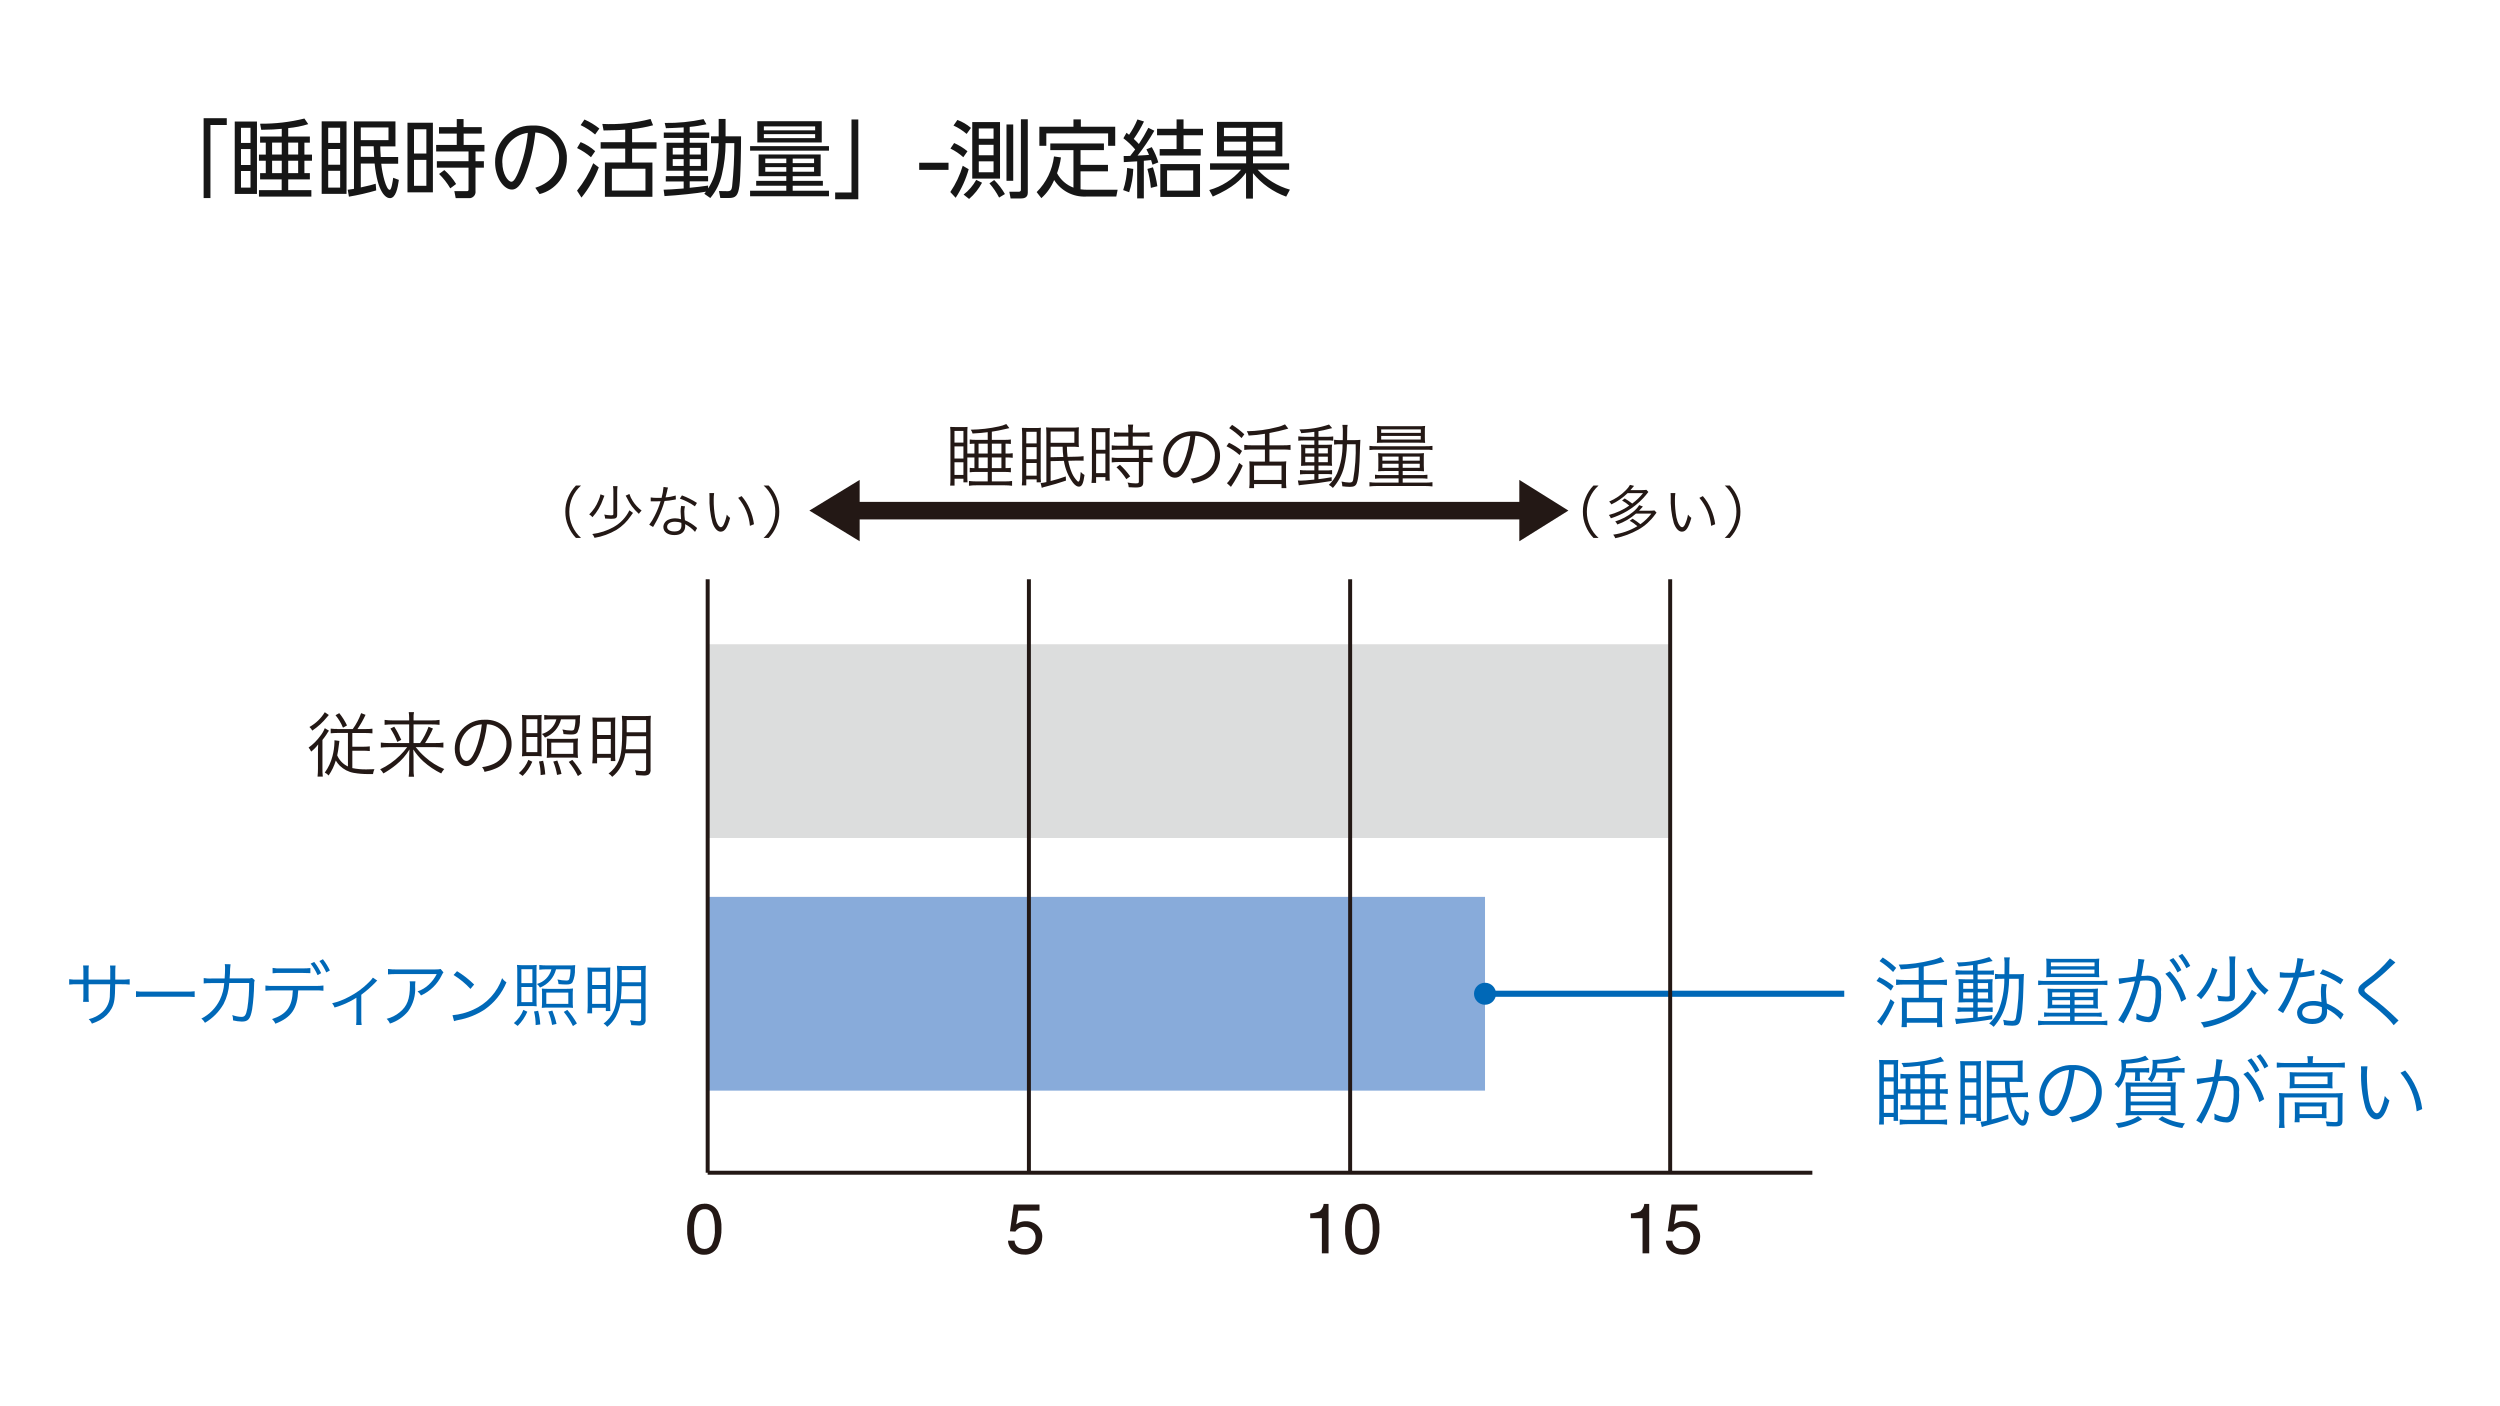 <?xml version="1.0" encoding="UTF-8"?>
<svg id="_レイヤー_1" data-name="レイヤー 1" xmlns="http://www.w3.org/2000/svg" viewBox="0 0 352 198">
  <defs>
    <style>
      .cls-1 {
        stroke: #0068b7;
        stroke-width: .86px;
      }

      .cls-1, .cls-2, .cls-3 {
        fill: none;
        stroke-miterlimit: 10;
      }

      .cls-4 {
        fill: #fff;
      }

      .cls-5 {
        fill: #0068b7;
      }

      .cls-6 {
        fill: #dcdddd;
      }

      .cls-2 {
        stroke-width: 2.47px;
      }

      .cls-2, .cls-3 {
        stroke: #231815;
      }

      .cls-7 {
        fill: #88abda;
      }

      .cls-8 {
        fill: #161616;
      }

      .cls-3 {
        stroke-width: .56px;
      }

      .cls-9 {
        fill: #231815;
      }
    </style>
  </defs>
  <rect id="_長方形_3299" data-name="長方形 3299" class="cls-4" width="352" height="198"/>
  <g id="_サーカディアンリズム_睡眠時の活動量" data-name="サーカディアンリズム 睡眠時の活動量">
    <g id="_バック" data-name="バック">
      <rect id="_長方形_3317" data-name="長方形 3317" class="cls-4" x="30.61" y="59" width="290.78" height="124"/>
    </g>
  </g>
  <path id="_パス_11880" data-name="パス 11880" class="cls-8" d="m117.59,28.06v-.96h2.3v-10.28h.96v11.24h-3.26Zm-18.44-.75c.09-.1.19-.26.25-.32-1.24.23-4.03.52-5.84.62l-.12-.9c.49-.01,1.33-.05,2.82-.17v-.99h-2.52v-.75h2.52v-.76h-2.41v-3.94h2.41v-.68h-2.8v-.76h2.8v-.72c-1.46.09-2.03.1-2.5.11l-.17-.74c1.84.03,3.67-.15,5.47-.54l.4.73c-.78.17-1.56.3-2.35.37v.79h2.75v.76h-2.75v.68h2.45v3.94h-2.45v.75h2.59v.74h-2.59v.91c.84-.07,1.8-.2,2.59-.31v.41c.71-1.09,1.15-2.34,1.26-3.64.15-.9.23-1.82.23-2.74h-1.08v-.96h1.08v-2.45h.97v2.45h2.18c0,1.66-.04,5.53-.23,6.96-.19,1.39-.52,1.72-1.48,1.72h-1.21l-.19-.98,1.18.02c.47.01.61-.19.67-.67.21-2.03.32-4.06.31-6.1h-1.23c0,1.49-.18,2.98-.52,4.43-.27,1.22-.83,2.35-1.63,3.3l-.86-.6Zm-2.04-3.95h1.56v-.95h-1.56v.95Zm-2.39,0h1.54v-.95h-1.54v.95Zm2.39-1.6h1.56v-.94h-1.56v.94Zm-2.39,0h1.54v-.94h-1.54v.94Zm-30.56,6.13l-.19-.98h1.7c.2.01.3,0,.3-.23v-3.07h-4.46v-.91h4.46v-1.37h-4.56v-.92h2.9v-1.6h-2.5v-.91h2.5v-1.13h.96v1.13h2.56v.91h-2.55v1.6h2.93v.92h-1.26v1.37h1.18v.91h-1.18v3.28c.07.48-.26.93-.75,1.01-.08.01-.17.01-.25,0h-1.78Zm-11.39-4.86h-1.97v3.36c1.32-.3,1.43-.32,2.1-.52l.07.94c-1.26.37-2.54.66-3.84.88l-.17-.97c.31-.04.47-.06.88-.13v-9.5h5.84v3.52h-2.14c.01.45.01.56.07,1.5h2.45v.94h-2.38c.14,1.43.68,3.68,1.19,3.68.25,0,.41-1.12.49-1.7l.8.3c-.16,1.18-.45,2.57-1.26,2.57-.56,0-1.73-.73-2.15-4.86Zm-1.97-.94h1.88c-.05-.88-.06-1.08-.07-1.5h-1.81v1.5Zm0-2.36h3.9v-1.78h-3.9v1.78Zm-22.13,8.15v-11.24h3.26v.96h-2.3v10.29h-.96Zm52.58-1.04c.94-1.17,1.71-2.47,2.28-3.86l.78.59c-.58,1.54-1.4,2.97-2.44,4.25l-.62-.97Zm3.92.85v-4.81h2.86v-1.96h-3.46v-.9h3.46v-1.76c-.56.05-1.81.1-3.05.11l-.17-.92c2.29.11,4.58-.12,6.79-.7l.35.89c-.97.26-1.95.44-2.95.54v1.85h3.44v.9h-3.44v1.96h2.86v4.82h-6.69Zm.98-.86h4.73v-3.07h-4.73v3.07Zm-49.69.85v-.91h3.2v-1.51h-3.04v-.88h.8v-1.75h-.96v-.86h.96v-1.68h-.8v-.86h3.05v-1.09c-.85.08-1.43.12-2.89.14l-.16-.86c2.1.02,4.2-.22,6.24-.73l.54.79c-.92.29-1.86.47-2.82.56v1.19h3.05v.86h-.77v1.68h1.07v.86h-1.07v1.75h.77v.88h-3.05v1.51h3.26v.91h-7.38Zm4.12-3.3h1.4v-1.75h-1.4v1.75Zm-2.27,0h1.36v-1.75h-1.36v1.75Zm2.27-2.62h1.4v-1.68h-1.4v1.68Zm-2.27,0h1.36v-1.68h-1.36v1.68Zm67.3,5.88v-.78h5.1v-.71h-4.24v-.68h4.24v-.66h-3.9v-3.06h8.74v3.06h-3.94v.66h4.25v.68h-4.25v.71h5.11v.78h-11.11Zm6-3.46h3.01v-.65h-3.01v.65Zm-3.86,0h2.96v-.65h-2.96v.65Zm3.86-1.21h3.01v-.64h-3.01v.64Zm-3.86,0h2.96v-.64h-2.96v.64Zm-32.38,3.47c2.58-.83,3.35-2.6,3.35-4.13.08-1.93-1.42-3.56-3.35-3.65-.22,2.19-.75,4.33-1.58,6.36-.77,1.63-1.43,1.67-1.73,1.67-1.12,0-2.35-1.67-2.35-3.84-.05-2.8,2.18-5.12,4.98-5.17.1,0,.19,0,.29,0,2.5-.16,4.67,1.74,4.83,4.24,0,.14.01.28,0,.43.02,2.35-1.56,4.41-3.84,4.98l-.6-.89Zm-4.64-3.55c0,1.6.78,2.7,1.28,2.7.38,0,.72-.77.97-1.34.71-1.77,1.16-3.64,1.34-5.54-2.1.26-3.66,2.07-3.6,4.19Zm-37.68,4.42v-10.2h3.13v10.2h-3.13Zm.88-.89h1.34v-2.34h-1.34v2.34Zm0-3.19h1.34v-2.24h-1.34v2.24Zm0-3.1h1.34v-2.13h-1.34v2.13Zm11.36,7.17v-10.21h3.5v10.21h-3.5Zm.92-.88h1.68v-2.37h-1.68v2.37Zm0-3.22h1.68v-2.22h-1.68v2.22Zm0-3.07h1.68v-2.14h-1.68v2.14Zm11.16,6.95v-9.8h3.58v9.8h-3.58Zm.92-.92h1.74v-3.65h-1.74v3.65Zm0-4.54h1.74v-3.42h-1.74v3.42Zm3.53,2.88l.74-.55c.65.56,1.21,1.22,1.66,1.96l-.82.61c-.43-.74-.97-1.42-1.58-2.02h0Zm67.6-.58v-1h4.13v1h-4.13Zm-48.17-3.07l.5-.84c.75.3,1.45.74,2.05,1.28l-.59.85c-.59-.52-1.26-.95-1.96-1.29Zm24.36.37v-.64h11.11v.64h-11.11Zm1.02-1.16v-2.99h9.07v2.99h-9.07Zm.92-.61h7.22v-.56h-7.22v.56Zm0-1.1h7.22v-.55h-7.22v.55Zm-25.8-.73l.54-.79c.75.33,1.46.76,2.1,1.27l-.6.84c-.62-.53-1.31-.97-2.04-1.32h0Zm55.14-.43v7.96h3.91v-7.96h-3.91Zm3,4.67h-2.08v-1.47h2.08v1.47Zm0-2.32h-2.08v-1.45h2.08v1.45Zm0,4.72h-2.08v-1.54h2.08v1.54Zm4.81-7.46h-.96v9.91c0,.08,0,.29-.3.29h-1.33s.18.95.18.95h1.42c.47,0,1-.11,1-.82v-10.33Zm-7.99,1.21c-.56-.48-1.21-.86-1.91-1.12l-.55.79c.67.3,1.29.7,1.85,1.18l.61-.85Zm-.49,3.29c-.57-.47-1.21-.86-1.88-1.16l-.52.78c.66.32,1.27.73,1.81,1.22l.59-.84Zm-1.67,6.56c.82-1.24,1.44-2.6,1.84-4.03l-.84-.49c-.39,1.32-.98,2.56-1.75,3.7l.76.82Zm6.94-.54c-.41-.72-.92-1.38-1.51-1.97l-.67.47c.53.61.99,1.28,1.36,2l.83-.5Zm.22-9.79v7.93h.95v-7.93h-.95Zm-5.26,10.48c.74-.64,1.36-1.42,1.82-2.28l-.82-.4c-.45.8-1.05,1.51-1.78,2.07l.77.61Zm14.71-1.58c-1-.37-1.83-1.1-2.33-2.04.26-.72.45-1.46.55-2.22l-.98-.14c-.23,1.9-1.08,3.67-2.44,5.02l.66.85c.79-.7,1.4-1.58,1.8-2.55.97,1.52,2.67,2.41,4.47,2.33h4.28l.19-.96h-4.25c-.32,0-.65-.02-.97-.06v-2.53h3.86v-.91h-3.86v-2.08h3.29v-.94h-7.55v.94h3.26v5.29Zm-.02-9.62v1.04h-4.8v2.68h.98v-1.74h8.7v1.74h1v-2.68h-4.84v-1.04h-1.05Zm10.54,1.2c-.4.78-.84,1.54-1.33,2.27-.26-.28-.4-.42-.72-.72.55-.78,1.03-1.59,1.44-2.45l-.92-.29c-.31.76-.71,1.49-1.18,2.16-.11-.1-.23-.19-.36-.28l-.44.77c.61.46,1.17.99,1.66,1.58-.19.26-.28.38-.7.91-.28.01-.42.01-.92.01l.02.86c.48-.04,1.31-.08,1.88-.11v5.22h.94v-5.3c.47-.04.62-.05,1.02-.1.07.2.11.31.2.65l.82-.32c-.22-.75-.53-1.47-.92-2.15l-.76.31c.17.32.25.49.37.78-.4.04-.52.04-1.61.1.87-1.11,1.66-2.28,2.36-3.5l-.84-.41Zm3.98-1.2v1.33h-2.75v.91h2.75v1.94h-2.38v.91h5.78v-.91h-2.42v-1.94h2.74v-.91h-2.74v-1.33h-.98Zm3.3,6.29h-5.59v4.63h5.59v-4.63Zm-.96,3.74h-3.68v-2.84h3.68v2.84Zm-9.02.23c.35-1.06.55-2.16.58-3.28l-.86-.14c-.04,1.06-.23,2.11-.56,3.12l.85.3Zm3.97-.86c-.13-.9-.34-1.79-.62-2.65l-.78.23c.24.87.41,1.77.49,2.67l.92-.24Zm18.68.5c-1.75-.49-3.34-1.46-4.56-2.81h4.44v-.9h-5.09v-.98h4.13v-4.86h-9.2v4.86h4.1v.98h-5.08v.9h4.37c-1.17,1.38-2.73,2.37-4.48,2.86l.5.92c2.92-1.27,3.98-2.42,4.68-3.37v3.66h.97v-3.59c1.23,1.51,2.85,2.65,4.68,3.31l.53-.99Zm-6.18-7.54h-3.12v-1.17h3.12v1.17Zm0,2.02h-3.12v-1.24h3.12v1.24Zm4.12-2.02h-3.14v-1.17h3.14v1.17Zm0,2.02h-3.14v-1.24h3.14v1.24Z"/>
  <g id="_レイヤー_1-2" data-name="レイヤー 1">
    <rect id="_長方形_3318" data-name="長方形 3318" class="cls-6" x="99.64" y="90.71" width="135.52" height="27.28"/>
    <rect id="_長方形_3319" data-name="長方形 3319" class="cls-7" x="99.64" y="126.28" width="109.45" height="27.28"/>
    <line id="_線_204" data-name="線 204" class="cls-3" x1="99.64" y1="81.56" x2="99.64" y2="165.12"/>
    <line id="_線_205" data-name="線 205" class="cls-3" x1="99.64" y1="165.12" x2="255.18" y2="165.12"/>
    <line id="_線_206" data-name="線 206" class="cls-1" x1="209.78" y1="139.92" x2="259.67" y2="139.92"/>
    <line id="_線_207" data-name="線 207" class="cls-2" x1="119.14" y1="71.9" x2="215.65" y2="71.9"/>
    <path id="_パス_11854" data-name="パス 11854" class="cls-9" d="m47.5,102.64c-.31,0-.63-.01-.94-.05v.66c.32-.03.64-.05.96-.05h1.47v4.72c-.68-.32-1.22-.87-1.51-1.56.1-.48.18-.96.23-1.45.02-.2.04-.39.08-.59l-.7-.09c0,.13,0,.17,0,.3-.02.66-.11,1.31-.28,1.95-.21.83-.58,1.61-1.08,2.3.21.1.39.24.54.41.45-.65.79-1.36,1.01-2.11.16.27.35.52.57.74.54.52,1.22.87,1.95,1,.68.12,1.36.17,2.05.17.19,0,.37,0,.67,0,.03-.24.1-.47.2-.69-.56.02-.87.03-1.14.03-.66.01-1.32-.05-1.97-.18v-2.45h1.54c.31,0,.61.02.92.05v-.66c-.3.03-.61.05-.91.05h-1.55v-1.93h1.87c.32,0,.64.02.96.05v-.66c-.31.04-.63.06-.94.05h-1.17c.44-.63.82-1.3,1.14-2l-.62-.24c-.29.8-.68,1.55-1.18,2.24h-2.18Zm-1.77-2.36c-.53.87-1.27,1.58-2.16,2.08.16.15.3.32.4.51.79-.53,1.49-1.18,2.09-1.92.17-.2.17-.21.24-.28l-.57-.39Zm1.51.42c.44.53.79,1.12,1.05,1.76l.57-.32c-.3-.62-.66-1.2-1.09-1.73l-.53.29Zm-2.47,7.49c0,.39-.02.78-.06,1.16h.74c-.04-.39-.06-.78-.05-1.17v-3.99c.2-.25.39-.51.57-.78.11-.18.22-.36.35-.53l-.59-.35c-.16.4-.37.77-.64,1.1-.46.63-1.01,1.18-1.64,1.63.15.17.27.36.36.57.37-.29.71-.64.99-1.02-.03.52-.03.73-.03,1.17v2.21Z"/>
    <path id="_パス_11853" data-name="パス 11853" class="cls-9" d="m58.23,104.62v-2.62h2.57c.36,0,.73.01,1.09.06v-.7c-.37.06-.74.08-1.11.07h-2.55v-.33c-.01-.28,0-.56.06-.83h-.74c.04.27.06.55.06.83v.33h-2.37c-.36,0-.73-.02-1.09-.07v.7c.36-.04.71-.06,1.07-.06h2.39v2.62h-2.9c-.36,0-.73-.02-1.09-.07v.71c.37-.04.73-.06,1.1-.06h2.61c-.31.42-.65.81-1.02,1.17-.81.8-1.75,1.46-2.78,1.95.18.17.33.37.45.58.63-.35,1.23-.76,1.79-1.22.75-.6,1.39-1.33,1.88-2.15-.03.6-.04.77-.04,1.07v1.79c0,.32-.02.65-.07.97h.76c-.05-.32-.08-.65-.07-.97v-1.79c0-.26-.01-.53-.04-1.08.4.62.87,1.18,1.41,1.68.76.68,1.6,1.25,2.52,1.7.12-.22.26-.43.43-.62-.99-.4-1.9-.97-2.7-1.69-.48-.42-.92-.89-1.32-1.39h2.78c.37,0,.75.02,1.12.06v-.71c-.36.06-.73.08-1.1.07h-1.48c.42-.65.79-1.33,1.11-2.04l-.62-.25c-.29.81-.69,1.58-1.19,2.29h-.92Zm-3.26-2.04c.39.59.72,1.22.97,1.88l.56-.29c-.28-.64-.61-1.26-.99-1.85l-.54.26Zm13.59-.6c.4,0,.79.09,1.16.25,1,.43,1.63,1.43,1.59,2.51.02,1.2-.67,2.3-1.77,2.8-.53.24-1.09.4-1.67.47.17.19.29.42.35.67.52-.1,1.03-.25,1.52-.46,1.41-.56,2.32-1.94,2.29-3.45.02-.91-.33-1.79-.97-2.44-.75-.68-1.74-1.03-2.75-.99-1.22-.05-2.4.44-3.23,1.33-.68.76-1.05,1.74-1.05,2.76,0,1.4.71,2.44,1.66,2.44.72,0,1.31-.6,1.89-1.92.51-1.27.84-2.61.98-3.97Zm-.72.01c-.13,1.27-.44,2.51-.91,3.7-.43.98-.83,1.45-1.25,1.45-.54,0-.96-.74-.96-1.7-.02-1.21.6-2.34,1.63-2.98.45-.28.96-.44,1.49-.47Z"/>
    <path id="_パス_11855" data-name="パス 11855" class="cls-9" d="m78.34,101.28c-.26,1.01-1.04,1.79-2.04,2.06.17.14.32.32.43.51,1.13-.44,1.97-1.4,2.26-2.57h2.03c.01.46-.05.92-.17,1.37-.06.16-.16.21-.41.21-.42,0-.84-.06-1.25-.15.08.21.14.43.15.65.43.04.79.06,1.07.06.51,0,.74-.08.9-.32.26-.59.38-1.24.34-1.89,0-.17.02-.35.04-.52-.3.03-.61.05-.91.04h-3.12c-.34,0-.69-.02-1.03-.06v.67c.33-.04.66-.06.99-.06h.72Zm-3.88-.58c-.32,0-.65,0-.97-.04.03.32.05.65.04.97v3.89c0,.32,0,.65-.04.97.32-.03.63-.05.95-.04h.88c.32,0,.63,0,.95.04-.02-.2-.03-.45-.03-1v-3.88c0-.52,0-.74.03-.95-.3.03-.59.05-.89.04h-.92Zm-.35.56h1.55v1.97h-1.55v-1.97Zm0,2.51h1.55v2.13h-1.55v-2.13Zm2.91,2.02c0,.31,0,.61-.04.92.33-.03.65-.05.98-.04h2.45c.32,0,.65,0,.97.04-.03-.32-.05-.65-.04-.97v-.83c0-.31,0-.62.04-.93-.32.04-.64.05-.96.05h-2.52c-.3,0-.61,0-.91-.04.03.31.04.61.03.92v.88Zm.6-1.23h3.1v1.58h-3.1v-1.58Zm-4.03,4.69c.58-.57,1.04-1.25,1.36-2l-.56-.26c-.28.72-.74,1.36-1.34,1.86l.54.4Zm3.18-.21c-.04-.65-.14-1.29-.3-1.92l-.58.1c.16.62.23,1.27.23,1.91l.65-.09Zm2.29-.07c-.14-.64-.34-1.27-.59-1.88l-.57.14c.25.6.43,1.23.53,1.88l.63-.14Zm2.87-.07c-.39-.68-.84-1.32-1.35-1.91l-.5.29c.51.61.94,1.28,1.29,1.99l.56-.37Zm9.04-2.84v2.18c0,.27-.07.34-.32.34-.42,0-.83-.05-1.24-.13.09.22.15.45.17.69.62.04.77.05.99.05.27.03.54-.02.78-.14.2-.18.29-.45.25-.72v-6.57c0-.33,0-.65.04-.98-.32.03-.63.05-.95.04h-2.16c-.32,0-.65,0-.97-.04.05.57.07,1.15.05,1.72,0,2.65-.12,3.71-.5,4.62-.3.72-.79,1.34-1.43,1.79.2.12.38.28.52.47.49-.39.91-.88,1.21-1.43.32-.59.53-1.23.63-1.89h2.93Zm0-2.4v1.84h-2.86c.06-.61.09-.97.12-1.84h2.74Zm0-.56h-2.73v-1.71h2.73v1.71Zm-7.52,3.33c0,.35-.02.7-.06,1.05h.68v-.78h1.93v.46h.64c-.02-.29-.03-.49-.03-.97v-4.21c0-.54.01-.72.03-.96-.24.02-.42.03-.9.03h-1.09c-.67,0-.92-.01-1.24-.03.03.32.05.64.04.96v4.45Zm.62-4.81h1.93v1.87h-1.93v-1.87Zm0,2.43h1.93v2.09h-1.93v-2.09Z"/>
    <path id="_パス_11847" data-name="パス 11847" class="cls-9" d="m81.81,75.74c-.52-.46-.93-1.03-1.22-1.66-.29-.64-.44-1.33-.43-2.03,0-.7.14-1.39.43-2.03.29-.63.7-1.19,1.22-1.66h-.72c-.48.5-.85,1.08-1.11,1.72-.26.62-.39,1.29-.38,1.97,0,.68.12,1.34.38,1.97.26.64.63,1.22,1.11,1.72h.72Z"/>
    <path id="_パス_11846" data-name="パス 11846" class="cls-9" d="m86.31,68.44c.04.27.06.54.05.81v3.13c0,.14-.07.18-.37.18-.31-.01-.61-.05-.91-.11.07.18.11.37.12.56.31.02.62.04.84.04.7,0,.86-.12.86-.61v-3.18c0-.27.01-.54.05-.81h-.64Zm1.78,1.35c.06.1.07.12.18.31.19.41.42.8.69,1.17.29.39.63.75.99,1.08.11-.17.24-.32.39-.46-.5-.38-.93-.84-1.26-1.37-.2-.3-.35-.63-.46-.97l-.53.24Zm-3.54-.2c-.06.31-.16.61-.29.9-.29.73-.73,1.39-1.3,1.94.18.1.33.23.46.39.67-.74,1.18-1.61,1.5-2.56.09-.24.14-.34.18-.46l-.56-.2Zm4.07,2.26c-.47.99-1.24,1.8-2.19,2.34-.94.53-1.97.87-3.04,1,.14.15.25.34.32.54,1.09-.18,2.14-.57,3.1-1.13.79-.5,1.47-1.16,1.99-1.93q.18-.26.22-.31t.11-.14l-.5-.36Z"/>
    <path id="_パス_11845" data-name="パス 11845" class="cls-9" d="m93.42,68.6c-.04.51-.14,1.01-.27,1.5-.15,0-.42,0-.58,0-.32.01-.64-.01-.95-.06v.55s.09,0,.09,0c.02,0,.09,0,.18,0,.12,0,.39,0,.53,0,.12,0,.39,0,.59-.02-.21.71-.49,1.4-.83,2.06-.21.44-.47.86-.77,1.25l.54.32c.04-.06.09-.16.16-.27.3-.53.38-.66.57-1.05.36-.75.66-1.53.89-2.34.44-.03.88-.08,1.31-.17l.28-.05-.02-.55c-.47.14-.95.23-1.43.26.11-.41.16-.6.22-.87.02-.17.07-.35.13-.51l-.63-.09Zm4.71,2.21c-.66-.43-1.37-.78-2.11-1.06l-.3.45c.75.26,1.47.63,2.12,1.09l.29-.48Zm.02,3.54c-.05-.04-.1-.08-.14-.13-.47-.4-1-.73-1.57-.97-.06-.4-.08-.81-.09-1.22,0-.25.03-.5.1-.74l-.54-.06c-.06.25-.08.52-.08.78,0,.2.02.58.06,1.1-.26-.08-.53-.13-.8-.13-.32,0-.64.05-.94.18-.43.16-.73.56-.75,1.02,0,.71.6,1.16,1.56,1.16s1.52-.46,1.52-1.28c0-.09,0-.17-.02-.26.53.27,1.01.64,1.4,1.09l.3-.55Zm-2.22-.73s.02.25.02.34c0,.6-.31.87-1,.87-.63,0-1.02-.25-1.02-.65,0-.44.43-.72,1.11-.72.3,0,.6.05.89.16Z"/>
    <path id="_パス_11844" data-name="パス 11844" class="cls-9" d="m99.88,69.42c.02.16.02.31.02.47-.05,1.27.09,2.53.43,3.75.27.77.69,1.22,1.14,1.22.57,0,.94-.54,1.33-1.94-.18-.13-.33-.28-.47-.46-.08.47-.22.93-.42,1.37-.12.26-.26.4-.4.4-.3,0-.63-.55-.81-1.37-.15-.82-.22-1.65-.21-2.49,0-.32.01-.64.06-.95h-.67Zm4.05.68c.95,1.11,1.53,2.49,1.66,3.94l.57-.23c-.1-.74-.3-1.46-.6-2.14-.28-.66-.67-1.28-1.14-1.82l-.49.25Z"/>
    <path id="_パス_11848" data-name="パス 11848" class="cls-9" d="m108.23,75.74c.48-.5.85-1.08,1.11-1.72.26-.62.39-1.29.38-1.97,0-.68-.12-1.34-.38-1.97-.26-.64-.63-1.22-1.11-1.72h-.72c.52.46.93,1.03,1.22,1.66.29.64.44,1.33.43,2.03,0,.7-.14,1.39-.43,2.03-.29.63-.7,1.19-1.22,1.66h.72Z"/>
    <path id="_パス_11849" data-name="パス 11849" class="cls-9" d="m225.08,75.74c-.52-.46-.93-1.03-1.22-1.66-.29-.64-.44-1.33-.43-2.03,0-.7.14-1.39.43-2.03.29-.63.7-1.19,1.22-1.66h-.72c-.48.5-.85,1.08-1.11,1.72-.26.62-.39,1.29-.38,1.97,0,.68.12,1.34.38,1.97.26.64.63,1.22,1.11,1.72h.72Z"/>
    <path id="_パス_11850" data-name="パス 11850" class="cls-9" d="m228.38,70.47c.36.2.71.44,1.02.72-.87.61-1.84,1.05-2.87,1.32.12.14.22.3.28.47.8-.26,1.57-.6,2.3-1.03.83-.5,1.6-1.11,2.26-1.82.25-.27.49-.56.72-.86l-.27-.3c-.25.03-.5.04-.74.04h-1.52c.13-.14.16-.18.26-.3.18-.22.18-.22.26-.3l-.58-.14c-.15.27-.34.52-.56.73-.67.69-1.48,1.24-2.37,1.62.13.12.23.25.31.4.85-.4,1.62-.94,2.29-1.59h2.17c-.44.56-.95,1.05-1.52,1.47-.34-.26-.69-.5-1.06-.72l-.38.3Zm4.13,1.85c-.43.57-.95,1.07-1.54,1.49-.35-.28-.72-.54-1.1-.78l-.41.3c.39.2.75.46,1.08.76-1.04.62-2.2,1.02-3.4,1.19.12.15.22.32.29.5,1.14-.23,2.23-.64,3.24-1.2.92-.52,1.72-1.24,2.34-2.1q.14-.18.23-.3l-.29-.31c-.25.03-.5.04-.75.04h-1.42c.18-.18.2-.2.54-.59l-.52-.2c-.23.37-.53.69-.87.96-.74.61-1.6,1.06-2.51,1.34.13.12.23.27.3.43.96-.34,1.85-.85,2.62-1.53h2.15Z"/>
    <path id="_パス_11851" data-name="パス 11851" class="cls-9" d="m235.22,69.42c.02.16.02.31.02.47-.05,1.27.09,2.53.43,3.75.27.77.69,1.22,1.14,1.22.57,0,.94-.54,1.33-1.94-.18-.13-.33-.28-.47-.46-.08.47-.22.93-.42,1.37-.12.26-.26.4-.4.4-.3,0-.63-.55-.81-1.37-.15-.82-.22-1.65-.21-2.49,0-.32.01-.64.06-.95h-.67Zm4.05.68c.95,1.11,1.53,2.49,1.66,3.94l.57-.23c-.1-.74-.3-1.46-.6-2.14-.28-.66-.67-1.28-1.14-1.82l-.49.25Z"/>
    <path id="_パス_11852" data-name="パス 11852" class="cls-9" d="m243.56,75.74c.48-.5.85-1.08,1.11-1.72.26-.62.39-1.29.38-1.97,0-.68-.12-1.34-.38-1.97-.26-.64-.63-1.22-1.11-1.72h-.72c.52.46.93,1.03,1.22,1.66.29.64.44,1.33.43,2.03,0,.7-.14,1.39-.43,2.03-.29.63-.7,1.19-1.22,1.66h.72Z"/>
    <path id="_パス_11842" data-name="パス 11842" class="cls-9" d="m137.2,63.86h-1v-2.85c0-.3,0-.6.03-.9-.27.02-.53.03-.8.02h-.88c-.26,0-.51,0-.77-.02.03.3.05.61.04.91v6.4c0,.32,0,.63-.04.95h.62v-.96h1.25v.5h.58c-.02-.21-.03-.47-.03-.9v-2.6h1v1.5c-.22,0-.44,0-.66-.04v.63c.29-.04.58-.06.87-.05h1.66v1.33h-1.66c-.33,0-.66-.02-.98-.06v.68c.33-.05.67-.08,1.01-.07h4.05c.34,0,.68.02,1.01.07v-.68c-.33.05-.67.07-1,.06h-1.85v-1.33h1.8c.29,0,.59,0,.88.05v-.63c-.25.03-.5.05-.75.04v-1.5h.1c.3,0,.61,0,.91.05v-.65c-.29.04-.59.06-.88.05h-.13v-1.39c.25,0,.5,0,.75.04v-.63c-.29.04-.59.06-.88.05h-1.8v-1.15c.55-.08,1.24-.21,2.02-.4q.29-.07.45-.1l-.44-.58c-.33.16-.67.27-1.03.34-1.3.29-2.63.44-3.97.46.12.16.21.35.26.54,1.18-.08,1.26-.08,2.13-.19v1.08h-1.64c-.3,0-.6,0-.89-.05v.63c.22-.03.44-.04.66-.04v1.39Zm.58,0v-1.39h1.29v1.39h-1.29Zm0,.55h1.29v1.5h-1.29v-1.5Zm1.87-.55v-1.39h1.35v1.39h-1.35Zm0,.55h1.35v1.5h-1.35v-1.5Zm-5.26-3.73h1.26v1.64h-1.26v-1.64Zm0,2.17h1.26v1.71h-1.26v-1.71Zm0,2.24h1.26v1.78h-1.26v-1.78Zm15.41-.2c.17,1.12.61,2.19,1.29,3.1.3.36.55.53.81.53.43,0,.63-.41.8-1.64-.2-.11-.38-.26-.53-.43q-.02.26-.1.87c-.04.3-.1.43-.22.5-.06,0-.12-.04-.16-.08-.3-.31-.55-.67-.73-1.06-.26-.58-.44-1.18-.55-1.8l1.22-.03h.22c.3,0,.43,0,.72.02v-.64c-.32.04-.64.07-.95.07l-1.3.03c-.06-.47-.1-.95-.1-1.43h.71c.33,0,.66,0,.98.05-.03-.27-.04-.55-.03-.82v-1.11c0-.43.01-.62.03-.86-.32.04-.64.06-.96.05h-2.68c-.33,0-.65,0-.98-.04.03.33.04.65.04,1.04v6.67c-.27.07-.54.11-.81.13l.16.68c.19-.08.39-.14.59-.18.98-.25,1.83-.5,2.82-.84l-.03-.59c-.7.26-1.41.48-2.13.65v-2.8l1.87-.04Zm-1.87-.51v-1.48h1.69c0,.48.04.96.1,1.44l-1.79.04Zm0-3.62h3.34v1.59h-3.34v-1.59Zm-3.43,7.58v-.84h1.46v.41h.61c-.04-.36-.05-.73-.04-1.09v-5.59c0-.57.01-.79.03-1-.24.03-.49.04-.73.03h-1.21c-.25,0-.49,0-.74-.02.03.41.04.71.04,1.09v5.84c0,.39,0,.78-.05,1.17h.63Zm0-7.54h1.46v1.63h-1.46v-1.63Zm0,2.16h1.46v1.7h-1.46v-1.7Zm0,2.23h1.46v1.78h-1.46v-1.78Z"/>
    <path id="_パス_11841" data-name="パス 11841" class="cls-9" d="m158.87,61.46v1.3h-1.33c-.34,0-.68-.01-1.01-.06v.67c.33-.04.67-.06,1.01-.06h2.81v1.17h-2.81c-.34,0-.68-.01-1.01-.06v.69c.33-.04.67-.06,1-.06h2.82v2.75c0,.22-.07.26-.45.26-.38,0-.76-.05-1.14-.12.1.21.15.43.16.66.58.03.74.04.9.04.93,0,1.15-.15,1.15-.79v-2.8h.31c.33,0,.66.02.98.06v-.69c-.32.05-.65.07-.98.06h-.31v-1.17h.33c.32,0,.65.02.97.06v-.67c-.33.05-.67.07-1.01.06h-1.77v-1.3h1.42c.32,0,.63.02.95.05v-.66c-.31.04-.63.07-.95.06h-1.42v-.32c0-.27.02-.54.06-.81h-.74c.04.27.06.54.06.81v.32h-1.06c-.32,0-.64-.01-.95-.06v.66c.32-.03.64-.05.96-.05h1.05Zm-5.13,5.48c0,.35-.02.71-.06,1.06h.65v-.82h1.31v.5h.62c-.02-.22-.03-.48-.03-.96v-5.48c-.01-.33,0-.65.03-.98-.3.03-.6.04-.9.03h-.74c-.31,0-.61,0-.92-.03.03.32.05.64.04.96v5.72Zm.59-6.09h1.31v2.48h-1.31v-2.48Zm0,3.02h1.31v2.75h-1.31v-2.75Zm4.8,3.2c-.42-.59-.91-1.14-1.44-1.63l-.49.35c.53.5,1,1.07,1.39,1.68l.54-.4Zm9.18-5.7c.4,0,.79.09,1.16.25,1,.43,1.63,1.43,1.59,2.51.02,1.2-.67,2.3-1.77,2.8-.53.24-1.09.4-1.67.47.17.19.29.42.35.67.52-.1,1.03-.25,1.52-.46,1.41-.56,2.32-1.94,2.29-3.45.02-.91-.33-1.79-.97-2.44-.75-.68-1.74-1.03-2.75-.99-1.22-.05-2.4.44-3.23,1.33-.68.76-1.05,1.74-1.05,2.76,0,1.4.71,2.44,1.66,2.44.72,0,1.31-.6,1.89-1.92.51-1.27.84-2.61.98-3.97Zm-.72.01c-.13,1.27-.44,2.51-.91,3.7-.43.98-.83,1.45-1.25,1.45-.54,0-.96-.74-.96-1.7-.02-1.21.6-2.34,1.63-2.98.45-.28.96-.44,1.49-.47Z"/>
    <path id="_パス_11843" data-name="パス 11843" class="cls-9" d="m178.1,62.7h-1.9c-.34,0-.68-.01-1.01-.06v.71c.33-.04.67-.06,1.01-.06h1.9v1.7h-1.47c-.24,0-.49,0-.73-.04.03.29.04.59.04.88v1.92c0,.33,0,.66-.05.98h.68v-.57h3.87v.57h.68c-.04-.32-.05-.65-.05-.97v-1.9c0-.3,0-.61.04-.91-.26.03-.51.05-.77.04h-1.6v-1.7h1.95c.34,0,.68.02,1.02.06v-.71c-.34.05-.68.07-1.02.06h-1.95v-1.73c.96-.18,1.74-.36,2.32-.53l.33-.09-.46-.6c-.36.18-.75.32-1.15.4-1.38.36-2.8.55-4.23.57.12.19.21.39.26.61.77-.04,1.53-.12,2.29-.25v1.62Zm-1.53,2.86h3.87v2.01h-3.87v-2.01Zm-3.5-5.28c.63.4,1.21.87,1.74,1.4l.39-.53c-.53-.5-1.11-.94-1.72-1.33l-.41.46Zm-.38,2.55c.67.33,1.29.74,1.84,1.24l.35-.58c-.56-.46-1.18-.84-1.84-1.15l-.35.49Zm1.78,2.34c-.35.9-.82,1.75-1.41,2.52-.09.12-.2.24-.31.34l.57.52c.64-.94,1.2-1.94,1.66-2.98l-.51-.4Zm10.59-3.67h-1.35c-.3,0-.61-.02-.91-.06v.62c.3-.04.6-.06.9-.05h1.36v.62h-.93c-.42,0-.69-.01-.95-.03.03.29.04.59.03.88v1.17c0,.5-.01.72-.03.94.24-.02.51-.03.93-.03h.95v.67h-1.1c-.31,0-.62,0-.92-.05v.62c.3-.03.61-.05.91-.05h1.11v.78c-1.02.1-1.59.14-1.9.14-.09,0-.26,0-.42-.02l.13.69c.17-.04.35-.06.53-.08,1.7-.17,2.7-.3,4.1-.54v-.53c-.88.15-1.22.2-1.86.28v-.72h1.1c.27,0,.55,0,.82.04v-.6c-.3.04-.61.05-.91.04h-1.01v-.67h1c.42,0,.68,0,.92.03-.04-.32-.05-.63-.04-.95v-1.16c-.01-.29,0-.59.04-.88-.24.02-.49.03-.88.03h-1.04v-.62h1.28c.27-.01.54,0,.8.04v-.6c-.29.04-.59.06-.88.05h-1.2v-.79c.48-.08.96-.18,1.43-.31q.36-.09.5-.12l-.44-.51c-1.34.46-2.75.69-4.17.69.12.16.21.34.25.53.76-.06,1.13-.09,1.85-.19v.7Zm0,1.61v.73h-1.28v-.73h1.28Zm.58,0h1.32v.73h-1.32v-.73Zm-.58,1.19v.78h-1.28v-.78h1.28Zm.58,0h1.32v.78h-1.32v-.78Zm4.03-2.33c.01-.34.01-.68.02-1.39-.01-.25,0-.51.06-.76h-.74c.06.38.08.77.06,1.15,0,.37,0,.66-.01,1h-.33c-.3,0-.6,0-.89-.05v.68c.31-.04.62-.06.93-.05h.26c.02,1.4-.24,2.8-.77,4.1-.28.61-.67,1.16-1.16,1.62.21.11.4.26.57.43.76-.84,1.29-1.85,1.57-2.94.25-1.05.39-2.13.41-3.21h1.23c.05,1.68-.07,3.36-.36,5.02-.07.3-.18.37-.55.37-.36-.01-.73-.06-1.08-.14.06.22.1.44.11.67.35.05.71.07,1.06.08.55,0,.82-.13.96-.49.27-.65.4-2.06.47-5.08.02-.63.03-.83.05-1.05-.3.03-.59.04-.89.04h-.98Zm7.25,4.35v.57h-2.47c-.28,0-.57,0-.85-.05v.57c.29-.04.58-.06.87-.05h2.45v.59h-3.08c-.34.01-.68-.01-1.02-.06v.6c.34-.04.68-.06,1.02-.06h6.83c.34,0,.68.02,1.02.06v-.6c-.34.05-.68.07-1.02.06h-3.17v-.59h2.62c.29,0,.58,0,.86.05v-.57c-.28.04-.56.06-.84.05h-2.64v-.57h2.04c.34,0,.6,0,.96.04-.02-.27-.03-.53-.03-.8v-1.1c0-.22,0-.44.03-.66-.31.03-.62.04-.93.04h-4.58c-.32,0-.63,0-.95-.04.02.23.03.42.03.69v1.06c0,.27,0,.54-.03.81.32-.03.64-.04.96-.04h1.92Zm0-2.03v.57h-2.28v-.57h2.28Zm.58,0h2.4v.57h-2.4v-.57Zm-.58,1v.58h-2.28v-.58h2.28Zm.58,0h2.4v.58h-2.4v-.58Zm2.16-2.96c.58,0,.75.01,1,.03-.03-.25-.04-.51-.04-.76v-.91c0-.24,0-.48.04-.72-.32.03-.65.05-.97.04h-4.84c-.33,0-.66,0-.99-.04.03.24.04.48.04.72v.91c0,.25,0,.51-.04.76.24-.02.43-.03.99-.03h4.81Zm-5.19-1.87h5.58v.49h-5.58v-.49Zm0,.92h5.57v.51h-5.57v-.51Zm-1.65,1.99c.33-.04.66-.06.99-.05h6.9c.33-.01.66,0,.98.05v-.59c-.33.04-.66.06-.99.05h-6.89c-.33,0-.66,0-.99-.05v.59Z"/>
    <path id="_パス_11879" data-name="パス 11879" class="cls-9" d="m99.15,169.48c.82-.05,1.59.39,1.96,1.12.35.74.51,1.55.47,2.37.03.81-.12,1.61-.43,2.36-.32.83-1.12,1.37-2.01,1.34-.78.03-1.52-.39-1.88-1.09-.38-.76-.55-1.61-.51-2.45-.02-.69.09-1.39.31-2.05.24-.95,1.1-1.61,2.08-1.59Zm0,6.38c.44,0,.86-.22,1.09-.61.33-.7.47-1.48.41-2.26.02-.67-.08-1.33-.29-1.96-.16-.49-.63-.81-1.14-.77-.49-.02-.94.27-1.13.73-.28.68-.4,1.42-.36,2.15-.02.58.06,1.16.23,1.72.12.57.62.98,1.21.99Z"/>
    <line id="_線_208" data-name="線 208" class="cls-3" x1="144.87" y1="81.56" x2="144.87" y2="165.12"/>
    <path id="_パス_11878" data-name="パス 11878" class="cls-9" d="m142.85,174.69c.02.45.29.85.7,1.04.23.1.47.15.72.14.44.03.88-.15,1.16-.5.24-.31.38-.7.38-1.1.02-.42-.14-.84-.45-1.13-.29-.27-.68-.41-1.07-.4-.27,0-.54.05-.78.18-.22.12-.41.29-.55.49l-.76-.04.53-3.77h3.63v.85h-2.97l-.3,1.94c.14-.11.3-.2.46-.28.29-.11.59-.17.9-.16.6-.01,1.19.21,1.63.62.44.4.69.98.67,1.57,0,.64-.21,1.26-.61,1.75-.5.54-1.22.82-1.96.76-.54,0-1.07-.16-1.51-.48-.46-.36-.73-.9-.74-1.48h.91Z"/>
    <line id="_線_209" data-name="線 209" class="cls-3" x1="190.1" y1="81.56" x2="190.1" y2="165.12"/>
    <path id="_パス_11877" data-name="パス 11877" class="cls-9" d="m184.48,171.52v-.67c.46-.02.91-.12,1.33-.31.32-.25.52-.62.56-1.03h.69v6.96h-.94v-4.95h-1.64Zm7.31-2.04c.82-.05,1.59.39,1.96,1.12.35.74.51,1.55.47,2.37.03.81-.12,1.61-.43,2.36-.32.83-1.13,1.37-2.01,1.34-.78.03-1.52-.39-1.88-1.09-.38-.76-.55-1.6-.51-2.45-.02-.7.09-1.39.31-2.05.24-.95,1.1-1.61,2.09-1.59Zm-.01,6.38c.44,0,.86-.22,1.09-.61.33-.7.47-1.48.4-2.26.02-.67-.08-1.33-.29-1.96-.16-.49-.63-.8-1.14-.77-.49-.02-.94.27-1.14.73-.28.68-.4,1.42-.36,2.15-.02.58.06,1.16.23,1.72.12.57.62.98,1.2.99Z"/>
    <line id="_線_210" data-name="線 210" class="cls-3" x1="235.16" y1="81.56" x2="235.16" y2="165.12"/>
    <path id="_パス_11876" data-name="パス 11876" class="cls-9" d="m229.63,171.52v-.67c.46-.02.91-.12,1.33-.31.32-.25.52-.62.56-1.03h.69v6.96h-.94v-4.95h-1.64Zm5.84,3.17c.02.45.29.85.7,1.04.23.1.47.15.72.14.44.03.88-.15,1.16-.5.24-.31.38-.7.38-1.1.02-.42-.14-.84-.45-1.13-.29-.27-.68-.41-1.07-.4-.27,0-.54.05-.78.18-.22.12-.41.29-.55.49l-.76-.04.53-3.77h3.63v.85h-2.97l-.3,1.94c.14-.11.3-.21.47-.28.29-.11.59-.17.9-.16.6-.01,1.19.21,1.63.62.44.4.69.98.67,1.57,0,.64-.21,1.26-.61,1.75-.5.54-1.22.82-1.96.76-.54,0-1.07-.16-1.51-.48-.46-.36-.73-.9-.74-1.48h.92Z"/>
    <path id="_パス_11863" data-name="パス 11863" class="cls-5" d="m12.47,137.93v-1.18c-.01-.27,0-.54.04-.81h-.81c.03.28.05.56.04.84v1.15h-.83c-.39.01-.78,0-1.17-.06v.76c.39-.04.77-.06,1.16-.05h.84v1.64c0,.28,0,.56-.04.84h.81c-.03-.27-.05-.54-.04-.81v-1.67h3.04c-.01.81-.02,1.12-.04,1.44.03.95-.37,1.86-1.07,2.5-.55.48-1.2.82-1.91.98.19.17.35.39.45.63.4-.14.79-.31,1.16-.51.69-.39,1.25-.96,1.63-1.65.37-.72.47-1.36.49-3.39h.88c.39,0,.77,0,1.16.05v-.76c-.39.05-.78.07-1.17.06h-.86v-1.05c0-.31,0-.62.04-.93h-.78c.04.34.05.67.03,1.01v.97h-3.05Z"/>
    <path id="_パス_11862" data-name="パス 11862" class="cls-5" d="m19.15,140.38c.41-.04.83-.05,1.24-.04h5.8c.41,0,.81,0,1.22.04v-.81c-.4.05-.81.06-1.21.05h-5.81c-.41.02-.83,0-1.24-.06v.82Z"/>
    <path id="_パス_11861" data-name="パス 11861" class="cls-5" d="m29.76,137.78c-.36.01-.72-.01-1.08-.07v.76c.36-.05.72-.06,1.07-.05h1.82c-.05.82-.26,1.62-.62,2.37-.56,1.13-1.47,2.06-2.6,2.63.21.16.38.36.51.59,1.09-.64,1.99-1.55,2.62-2.65.47-.92.74-1.92.8-2.95h2.8c.01,1.18-.07,2.37-.25,3.54-.19.99-.35,1.23-.84,1.23-.44-.02-.88-.11-1.29-.26.08.2.11.41.11.63v.12c.41.1.82.16,1.24.17.9,0,1.2-.36,1.45-1.73.17-1.16.26-2.33.28-3.5-.01-.2.01-.41.08-.6l-.37-.32c-.21.07-.44.09-.66.07h-2.5c.03-.27.03-.39.05-.7,0-.43.02-.86.08-1.29l-.81-.02c.03.17.04.35.04.52,0,.44-.02.99-.06,1.5h-1.87Z"/>
    <path id="_パス_11860" data-name="パス 11860" class="cls-5" d="m44.39,139.45c.38-.01.77,0,1.15.05v-.74c-.38.05-.77.07-1.16.06h-5.85c-.39.01-.78,0-1.16-.06v.74c.38-.04.77-.06,1.15-.05h2.71c-.08,2.28-.86,3.35-2.93,4.04.2.18.37.4.47.65,2.26-.88,3.1-2.1,3.22-4.69h2.4Zm-6.01-2.41c.38-.05.76-.06,1.14-.05h3.04c.63.01,1.01.02,1.14.03v-.72c-.38.04-.77.06-1.15.05h-3.02c-.38.02-.77,0-1.15-.07v.76Zm5.36-1.36c.39.5.72,1.04.97,1.62l.51-.28c-.26-.56-.59-1.09-.98-1.58l-.5.24Zm1.23-.37c.39.5.71,1.04.97,1.61l.51-.28c-.27-.56-.6-1.09-.98-1.58l-.5.25Z"/>
    <path id="_パス_11859" data-name="パス 11859" class="cls-5" d="m52.5,137.65c-.16.24-.35.46-.56.65-.83.84-1.8,1.55-2.86,2.08-.73.39-1.51.69-2.32.88.15.18.27.38.35.6,1.08-.31,2.12-.77,3.07-1.38v2.97c0,.29,0,.58-.04.87h.78c-.04-.29-.06-.59-.05-.88v-3.38c.72-.53,1.39-1.12,2.01-1.76.07-.09.15-.16.24-.23l-.62-.42Z"/>
    <path id="_パス_11858" data-name="パス 11858" class="cls-5" d="m62.04,136.43q-.18.07-.85.07h-5.37c-.4,0-.8-.01-1.19-.07v.77c.39-.04.79-.06,1.18-.05h5.68c-.28.56-.66,1.06-1.12,1.49-.45.43-.99.75-1.58.95.2.16.36.35.49.57,1.28-.58,2.31-1.59,2.92-2.85.06-.14.14-.28.24-.4l-.4-.48Zm-4.36,1.74c.03.18.05.36.04.54,0,1.95-.39,2.97-1.45,3.82-.53.44-1.16.75-1.83.92.2.19.36.42.46.67,1-.32,1.89-.92,2.56-1.73.73-1.02,1.08-2.27.99-3.52,0-.23,0-.47.04-.7h-.81Z"/>
    <path id="_パス_11856" data-name="パス 11856" class="cls-5" d="m63.86,137.28c.88.54,1.68,1.2,2.38,1.96l.52-.62c-.73-.72-1.54-1.35-2.41-1.88l-.49.54Zm.07,6.5c.2-.07.4-.12.6-.16,1.33-.24,2.6-.75,3.73-1.49,1.36-.96,2.42-2.28,3.05-3.82-.24-.15-.45-.35-.61-.59-.68,1.99-2.16,3.6-4.08,4.45-.92.42-1.9.68-2.91.77l.22.84Z"/>
    <path id="_パス_11857" data-name="パス 11857" class="cls-5" d="m77.64,136.48c-.26,1.01-1.04,1.79-2.04,2.06.17.14.32.32.43.51,1.13-.44,1.97-1.4,2.26-2.57h2.03c.01.46-.05.92-.17,1.37-.06.16-.16.21-.41.21-.42,0-.84-.06-1.25-.15.08.21.14.43.15.65.43.04.79.06,1.07.06.51,0,.74-.08.9-.32.26-.59.38-1.24.34-1.89,0-.17.02-.35.04-.52-.3.03-.61.05-.91.04h-3.12c-.34,0-.69-.02-1.03-.06v.67c.33-.04.66-.06.99-.06h.72Zm-3.88-.58c-.32,0-.65,0-.97-.04.03.32.05.65.04.97v3.89c0,.32,0,.65-.04.97.32-.03.63-.05.95-.04h.88c.32,0,.63,0,.95.04-.02-.2-.03-.45-.03-1v-3.88c0-.52,0-.74.03-.95-.3.03-.59.05-.89.04h-.92Zm-.35.56h1.55v1.97h-1.55v-1.97Zm0,2.51h1.55v2.13h-1.55v-2.13Zm2.91,2.02c0,.31,0,.61-.04.92.33-.03.65-.05.98-.04h2.45c.32,0,.65,0,.97.04-.03-.32-.05-.65-.04-.97v-.83c0-.31,0-.62.04-.93-.32.04-.64.05-.96.05h-2.52c-.3,0-.61,0-.91-.04.03.31.04.61.03.92v.88Zm.6-1.23h3.1v1.58h-3.1v-1.58Zm-4.03,4.69c.58-.57,1.04-1.25,1.36-2l-.56-.26c-.28.72-.74,1.36-1.34,1.86l.54.4Zm3.18-.21c-.04-.65-.14-1.29-.3-1.92l-.58.1c.16.62.23,1.27.23,1.91l.65-.09Zm2.29-.07c-.14-.64-.34-1.27-.59-1.88l-.57.14c.25.6.43,1.23.53,1.88l.63-.14Zm2.87-.07c-.39-.68-.84-1.32-1.35-1.91l-.5.29c.51.61.94,1.28,1.29,1.99l.56-.37Zm9.04-2.84v2.18c0,.27-.07.34-.32.34-.42,0-.83-.05-1.24-.13.09.22.15.45.17.69.62.04.77.05.99.05.27.03.54-.02.78-.14.2-.18.29-.45.25-.72v-6.57c0-.33,0-.65.04-.98-.32.03-.63.05-.95.04h-2.16c-.32,0-.65,0-.97-.04.05.57.07,1.15.05,1.72,0,2.65-.12,3.71-.5,4.62-.3.72-.79,1.34-1.43,1.79.2.12.38.28.52.47.49-.39.91-.88,1.21-1.43.32-.59.53-1.23.63-1.89h2.93Zm0-2.4v1.84h-2.86c.06-.61.09-.97.12-1.84h2.74Zm0-.56h-2.73v-1.71h2.73v1.71Zm-7.52,3.33c0,.35-.02.7-.06,1.05h.68v-.78h1.93v.46h.64c-.02-.29-.03-.49-.03-.97v-4.21c0-.54.01-.72.03-.96-.24.02-.42.03-.9.03h-1.09c-.67,0-.92-.01-1.24-.03.03.32.05.64.04.96v4.45Zm.62-4.81h1.93v1.87h-1.93v-1.87Zm0,2.43h1.93v2.09h-1.93v-2.09Z"/>
    <path id="_パス_11864" data-name="パス 11864" class="cls-5" d="m270.17,137.98h-2.09c-.37,0-.74-.02-1.11-.07v.78c.37-.05.74-.07,1.11-.07h2.09v1.87h-1.62c-.27,0-.53,0-.8-.04.03.32.05.64.04.97v2.12c0,.36-.02.72-.06,1.08h.75v-.62h4.26v.62h.75c-.04-.35-.06-.71-.06-1.06v-2.09c0-.33,0-.67.04-1-.28.04-.56.05-.85.04h-1.76v-1.87h2.15c.38,0,.75.02,1.12.07v-.79c-.37.05-.75.07-1.12.07h-2.15v-1.9c1.06-.2,1.91-.4,2.55-.58l.36-.1-.51-.66c-.4.2-.83.35-1.27.44-1.52.39-3.08.6-4.65.63.13.21.23.43.29.67.84-.04,1.69-.13,2.52-.28v1.78Zm-1.68,3.15h4.26v2.21h-4.26v-2.21Zm-3.85-5.81c.69.44,1.33.96,1.91,1.54l.43-.58c-.58-.55-1.22-1.04-1.89-1.47l-.45.51Zm-.42,2.8c.73.36,1.42.82,2.02,1.36l.38-.64c-.62-.5-1.3-.93-2.02-1.26l-.39.54Zm1.96,2.57c-.38.99-.9,1.93-1.55,2.77-.1.13-.22.26-.34.37l.63.57c.71-1.03,1.32-2.13,1.82-3.28l-.56-.44Zm11.65-4.04h-1.48c-.33,0-.67-.02-1-.07v.68c.33-.05.66-.06.99-.05h1.5v.68h-1.03c-.46,0-.76-.01-1.05-.03.03.32.04.64.03.97v1.29c0,.55-.01.79-.03,1.03.26-.02.56-.03,1.02-.03h1.05v.74h-1.21c-.34.01-.68,0-1.01-.05v.68c.33-.04.67-.05,1-.05h1.22v.86c-1.12.11-1.75.15-2.09.15-.1,0-.29-.01-.46-.02l.14.76c.19-.04.39-.07.58-.09,1.87-.19,2.97-.33,4.51-.59v-.58c-.97.17-1.34.22-2.05.31v-.79h1.21c.3-.01.6,0,.9.04v-.66c-.33.04-.67.05-1,.04h-1.11v-.74h1.1c.46,0,.75.01,1.01.03-.04-.35-.05-.7-.04-1.05v-1.27c-.01-.32,0-.65.04-.97-.26.02-.54.03-.97.03h-1.15v-.68h1.41c.29-.01.59,0,.88.04v-.65c-.32.05-.64.07-.97.05h-1.32v-.87c.53-.09,1.05-.2,1.57-.35q.4-.1.55-.13l-.48-.56c-1.48.51-3.03.76-4.59.76.13.17.23.37.27.58.84-.07,1.24-.1,2.03-.21v.77Zm0,1.77v.8h-1.41v-.8h1.41Zm.64,0h1.45v.8h-1.45v-.8Zm-.64,1.31v.86h-1.41v-.86h1.41Zm.64,0h1.45v.86h-1.45v-.86Zm4.43-2.56c.01-.37.01-.75.02-1.53-.01-.28,0-.56.07-.84h-.81c.06.42.09.84.06,1.27,0,.41,0,.73-.01,1.1h-.36c-.33,0-.65,0-.98-.05v.75c.34-.05.68-.07,1.03-.06h.29c.02,1.54-.27,3.08-.85,4.51-.3.67-.74,1.28-1.28,1.79.23.12.44.28.63.47.83-.92,1.42-2.03,1.73-3.23.28-1.16.43-2.35.45-3.54h1.35c.05,1.85-.08,3.7-.4,5.52-.08.33-.2.41-.6.41-.4-.01-.8-.06-1.19-.15.07.24.11.49.12.74.39.05.78.08,1.17.09.6,0,.9-.14,1.06-.54.3-.71.44-2.27.52-5.59.02-.69.03-.91.06-1.16-.33.03-.65.05-.98.04h-1.07Z"/>
    <path id="_パス_11866" data-name="パス 11866" class="cls-5" d="m291.46,141.96v.63h-2.72c-.31.01-.63,0-.93-.05v.63c.32-.04.64-.06.96-.05h2.7v.65h-3.39c-.38,0-.75-.01-1.12-.07v.66c.37-.05.75-.07,1.12-.07h7.51c.38,0,.75.02,1.12.07v-.66c-.37.05-.75.08-1.12.07h-3.49v-.64h2.88c.32,0,.63,0,.94.05v-.63c-.31.05-.61.07-.92.05h-2.9v-.63h2.24c.37,0,.66.01,1.06.04-.03-.29-.04-.59-.03-.88v-1.21c0-.24,0-.48.03-.73-.34.03-.68.05-1.02.04h-5.04c-.35,0-.7,0-1.04-.04.02.25.03.46.03.76v1.16c0,.3,0,.6-.03.89.35-.03.7-.05,1.06-.04h2.11Zm0-2.23v.63h-2.51v-.63h2.51Zm.64,0h2.64v.63h-2.64v-.63Zm-.64,1.1v.64h-2.51v-.64h2.51Zm.64,0h2.64v.64h-2.64v-.64Zm2.38-3.26c.64,0,.82.01,1.1.03-.03-.28-.05-.56-.04-.84v-1c0-.26,0-.53.04-.79-.35.04-.71.05-1.07.04h-5.32c-.36,0-.73,0-1.09-.04.03.26.05.53.04.79v1c0,.28,0,.56-.04.84.26-.02.47-.03,1.09-.03h5.29Zm-5.71-2.06h6.14v.54h-6.14v-.54Zm0,1.01h6.13v.56h-6.13v-.56Zm-1.81,2.19c.36-.05.73-.07,1.09-.05h7.59c.36-.01.72,0,1.08.05v-.65c-.36.04-.72.06-1.08.06h-7.58c-.36,0-.73-.01-1.09-.06v.65Z"/>
    <path id="_パス_11865" data-name="パス 11865" class="cls-5" d="m305.46,135.17c.45.53.83,1.12,1.13,1.75l.55-.33c-.31-.61-.69-1.18-1.13-1.7l-.55.28Zm-7.08,3.39c.73-.19,1.46-.32,2.21-.4-.44,1.96-1.24,3.82-2.35,5.48l.75.44c1.09-1.86,1.89-3.88,2.37-5.98.27-.04.53-.05.8-.05,1.02,0,1.35.37,1.35,1.54.03,1.04-.12,2.08-.46,3.06-.14.35-.35.53-.63.53-.58-.05-1.13-.22-1.64-.51.03.14.04.29.03.43,0,.13,0,.27-.02.4.52.26,1.08.4,1.66.42.43.04.84-.16,1.08-.52.57-1.18.82-2.48.74-3.78.09-.64-.11-1.29-.54-1.77-.44-.36-1.02-.53-1.58-.46-.22,0-.43.01-.65.03.09-.47.19-.98.23-1.25.04-.36.11-.71.21-1.06l-.88-.1v.14c-.04.79-.15,1.57-.33,2.33-.8.14-1.62.23-2.43.29l.09.79Zm8.34-3.97c.45.52.82,1.11,1.12,1.73l.55-.32c-.31-.61-.69-1.18-1.13-1.7l-.54.3Zm-1.85,2.51c1.06,1.11,1.83,2.47,2.24,3.95l.7-.4c-.46-1.46-1.25-2.79-2.3-3.89l-.64.35Z"/>
    <path id="_パス_11867" data-name="パス 11867" class="cls-5" d="m313.87,134.67c.05.37.08.74.07,1.11v4.3c0,.2-.1.24-.51.24-.42-.01-.84-.07-1.25-.15.1.25.16.51.16.77.43.03.85.06,1.15.06.96,0,1.19-.16,1.19-.84v-4.38c0-.37.02-.74.07-1.11h-.88Zm2.45,1.86c.08.13.1.16.24.43.26.57.58,1.1.95,1.61.4.54.86,1.04,1.36,1.49.15-.23.33-.44.54-.63-.69-.52-1.28-1.16-1.74-1.89-.27-.41-.48-.86-.63-1.33l-.73.33Zm-4.86-.28c-.09.43-.22.84-.4,1.24-.4,1-1.01,1.91-1.79,2.66.24.14.46.32.64.54.92-1.02,1.62-2.22,2.06-3.52.12-.33.19-.47.25-.64l-.76-.29Zm5.6,3.1c-.65,1.35-1.71,2.48-3.02,3.21-1.29.73-2.71,1.2-4.18,1.39.2.21.35.46.44.74,1.5-.25,2.94-.78,4.26-1.55,1.09-.69,2.02-1.59,2.74-2.66q.25-.36.3-.43t.15-.2l-.7-.5Z"/>
    <path id="_パス_11868" data-name="パス 11868" class="cls-5" d="m323.47,134.89c-.06.7-.19,1.39-.37,2.07-.21,0-.57.01-.79.01-.44.01-.88-.02-1.31-.09v.76s.13,0,.13,0c.03,0,.12,0,.24.01.16,0,.54.01.73.01.16,0,.54-.01.81-.02-.29.98-.68,1.93-1.14,2.84-.29.61-.65,1.18-1.06,1.72l.75.44c.05-.09.12-.22.22-.37.42-.73.52-.91.78-1.44.5-1.03.9-2.11,1.22-3.21.6-.04,1.21-.11,1.8-.23q.26-.04.39-.07l-.02-.76c-.64.19-1.3.31-1.97.36.15-.56.22-.82.3-1.2.03-.24.09-.47.17-.7l-.87-.12Zm6.48,3.04c-.91-.59-1.89-1.07-2.91-1.45l-.4.62c1.04.36,2.02.87,2.91,1.5l.39-.66Zm.02,4.87c-.07-.05-.14-.11-.2-.18-.64-.56-1.37-1.01-2.15-1.33-.08-.55-.12-1.11-.12-1.67,0-.35.04-.69.14-1.02l-.75-.08c-.08.35-.12.71-.11,1.07,0,.28.02.79.08,1.51-.36-.11-.73-.17-1.11-.16-.45-.01-.89.07-1.3.24-.59.22-1,.77-1.02,1.4,0,.98.83,1.6,2.14,1.6s2.09-.63,2.09-1.76c0-.12,0-.24-.02-.36.73.37,1.39.88,1.93,1.5l.41-.75Zm-3.06-1s.02.34.02.47c0,.82-.43,1.2-1.38,1.2-.87,0-1.4-.34-1.4-.9,0-.6.59-.99,1.53-.99.42,0,.83.07,1.22.22h0Z"/>
    <path id="_パス_11869" data-name="パス 11869" class="cls-5" d="m336.51,134.94c-.94,1.14-2.03,2.15-3.22,3.01-.33.23-.64.48-.93.75-.2.19-.31.46-.32.74,0,.37.18.62.79,1.1,1.61,1.25,2.05,1.62,2.78,2.3.52.45,1,.96,1.42,1.51l.69-.68c-.11-.08-.21-.18-.31-.28-1.1-1.08-2.28-2.09-3.52-3-.89-.69-.98-.77-.98-.97,0-.15.08-.24.48-.55.88-.65,1.72-1.34,2.53-2.08,1.14-1.1,1.23-1.18,1.35-1.28l-.77-.57Z"/>
    <path id="_パス_11875" data-name="パス 11875" class="cls-5" d="m268.34,153.37h-1.1v-3.14c0-.33,0-.66.03-.99-.29.02-.59.03-.88.02h-.97c-.28,0-.57,0-.85-.02.04.33.05.67.04,1v7.04c0,.35-.01.7-.04,1.05h.68v-1.06h1.37v.55h.64c-.02-.23-.03-.52-.03-.99v-2.86h1.1v1.65c-.24,0-.49-.01-.73-.04v.69c.32-.05.64-.06.96-.05h1.83v1.46h-1.83c-.36,0-.72-.02-1.08-.07v.75c.37-.06.74-.08,1.11-.08h4.45c.37,0,.74.02,1.11.08v-.75c-.36.05-.73.07-1.1.07h-2.04v-1.46h1.98c.32,0,.65.01.97.05v-.69c-.27.03-.55.05-.82.04v-1.65h.11c.33,0,.67,0,1,.06v-.71c-.32.05-.64.07-.97.05h-.14v-1.53c.28,0,.55,0,.82.04v-.69c-.32.04-.64.06-.97.05h-1.98v-1.26c.61-.09,1.36-.23,2.22-.44q.32-.08.49-.11l-.48-.64c-.36.18-.74.3-1.14.37-1.43.32-2.9.49-4.37.51.13.18.23.38.29.59,1.3-.09,1.39-.09,2.34-.21v1.19h-1.8c-.33,0-.65,0-.98-.05v.69c.24-.03.48-.05.73-.04v1.53Zm.64,0v-1.53h1.42v1.53h-1.42Zm0,.61h1.42v1.65h-1.42v-1.65Zm2.05-.61v-1.53h1.49v1.53h-1.49Zm0,.61h1.49v1.65h-1.49v-1.65Zm-5.79-4.1h1.39v1.8h-1.38v-1.8Zm0,2.39h1.39v1.88h-1.38v-1.88Zm0,2.46h1.39v1.96h-1.38v-1.96Z"/>
    <path id="_パス_11874" data-name="パス 11874" class="cls-5" d="m282.49,154.51c.19,1.24.67,2.41,1.42,3.41.33.4.6.58.89.58.47,0,.69-.45.88-1.8-.22-.13-.42-.28-.58-.47q-.02.29-.11.96c-.04.33-.11.47-.24.55-.07-.01-.13-.04-.18-.09-.33-.34-.6-.73-.8-1.17-.28-.63-.48-1.3-.6-1.98l1.34-.03h.24c.33,0,.47,0,.79.02v-.7c-.35.05-.7.07-1.05.08l-1.43.03c-.07-.52-.11-1.05-.11-1.57h.78c.36,0,.72,0,1.08.05-.03-.3-.04-.6-.03-.9v-1.23c0-.47.01-.68.03-.95-.35.05-.7.07-1.06.06h-2.96c-.36,0-.72,0-1.08-.04.03.36.04.72.04,1.14v7.34c-.29.08-.59.12-.89.14l.18.75c.21-.08.43-.15.65-.2,1.08-.27,2.01-.55,3.1-.92l-.03-.65c-.77.28-1.55.52-2.34.71v-3.08l2.06-.04Zm-2.06-.56v-1.63h1.86c0,.53.04,1.06.11,1.58l-1.97.04Zm0-3.98h3.67v1.75h-3.67v-1.75Zm-3.77,8.34v-.92h1.61v.45h.67c-.04-.4-.05-.8-.04-1.2v-6.15c0-.63.01-.87.03-1.1-.27.03-.53.04-.8.03h-1.33c-.27,0-.54,0-.81-.02.03.45.04.78.04,1.2v6.42c0,.43,0,.86-.06,1.29h.69Zm0-8.29h1.61v1.79h-1.61v-1.79Zm0,2.38h1.61v1.87h-1.61v-1.87Zm0,2.45h1.61v1.96h-1.61v-1.96Zm15.45-4.2c.44,0,.87.1,1.28.28,1.1.47,1.79,1.57,1.75,2.76.02,1.32-.74,2.53-1.95,3.08-.58.26-1.2.43-1.84.52.19.21.32.46.39.74.57-.11,1.13-.28,1.67-.51,1.55-.62,2.55-2.13,2.52-3.79.02-1-.36-1.97-1.07-2.68-.83-.75-1.91-1.14-3.02-1.09-1.34-.05-2.64.48-3.55,1.46-.74.84-1.15,1.92-1.16,3.04,0,1.54.78,2.68,1.83,2.68.79,0,1.44-.66,2.08-2.11.56-1.4.92-2.87,1.08-4.37h0Zm-.79.01c-.14,1.4-.48,2.77-1,4.07-.47,1.08-.91,1.6-1.38,1.6-.59,0-1.06-.81-1.06-1.87-.02-1.33.66-2.57,1.79-3.28.49-.31,1.06-.49,1.64-.52h0Z"/>
    <path id="_パス_11873" data-name="パス 11873" class="cls-5" d="m300.63,150.99v.54c0,.22-.02.45-.04.67h.74c-.03-.23-.04-.45-.04-.68v-.53h.45c.29,0,.58.01.87.05v-.69c-.29.05-.59.06-.88.05h-2.4c.01-.21.01-.32.02-.63,1.09-.04,2.17-.23,3.2-.58l-.49-.55c-.43.21-.89.36-1.36.42-.6.1-1.21.16-1.82.18h-.24c.05.26.07.53.07.8.11.98-.25,1.95-.98,2.61.2.15.38.32.54.52.57-.59.93-1.36,1.01-2.18h1.36Zm3.09-.58c.02-.24.02-.34.04-.64.89-.02,1.78-.15,2.64-.37q.54-.15.7-.2l-.51-.55c-.51.23-1.06.38-1.62.44-.53.08-1.06.13-1.59.15-.1,0-.16,0-.31-.01.02.17.04.34.03.52,0,.45-.05.9-.16,1.33-.1.32-.28.62-.53.85.2.12.38.27.54.45.34-.39.57-.87.67-1.38h1.57v.56c0,.22-.02.43-.04.65h.74c-.03-.22-.04-.44-.04-.66v-.55h.85c.3,0,.6.01.89.05v-.69c-.29.04-.59.06-.89.05h-2.98Zm-2.67,6.73c-.4.27-.84.48-1.31.63-.6.21-1.23.33-1.86.39.17.19.31.41.4.65,1.19-.17,2.32-.59,3.34-1.22l-.57-.44Zm2.85.44c1.02.65,2.17,1.08,3.37,1.25.09-.24.21-.46.37-.66-1.13-.1-2.22-.44-3.2-1l-.54.41Zm-3.42-5.15c-.51,0-.87-.01-1.22-.04.05.41.06.83.06,1.24v2.18c.01.42,0,.84-.06,1.25.39-.03.79-.05,1.19-.04h4.73c.39,0,.79,0,1.18.04-.05-.41-.07-.82-.05-1.23v-2.19c-.01-.42,0-.84.06-1.25-.36.03-.72.04-1.24.04h-4.63Zm-.48.56h5.63v.79h-5.63v-.79Zm0,1.32h5.63v.79h-5.63v-.79Zm0,1.32h5.63v.81h-5.63v-.81Z"/>
    <path id="_パス_11872" data-name="パス 11872" class="cls-5" d="m316.45,149.29c.45.53.83,1.12,1.13,1.75l.55-.33c-.31-.61-.69-1.18-1.13-1.7l-.55.28Zm-7.08,3.39c.73-.19,1.46-.32,2.21-.4-.44,1.96-1.24,3.82-2.35,5.48l.75.44c1.09-1.86,1.89-3.88,2.37-5.98.27-.04.53-.05.8-.05,1.02,0,1.35.37,1.35,1.54.03,1.04-.12,2.08-.46,3.06-.14.35-.35.53-.63.53-.58-.05-1.13-.22-1.64-.51.03.14.04.29.03.43,0,.13,0,.27-.02.4.52.26,1.08.4,1.66.42.43.04.84-.16,1.08-.52.57-1.18.82-2.48.74-3.78.09-.64-.11-1.29-.54-1.77-.44-.36-1.02-.53-1.58-.46-.22,0-.43.01-.65.03.09-.47.19-.98.23-1.25.04-.36.11-.71.21-1.06l-.88-.1v.14c-.04.79-.15,1.57-.33,2.33-.8.14-1.62.23-2.43.29l.09.79Zm8.34-3.97c.45.52.82,1.11,1.12,1.73l.55-.32c-.31-.61-.69-1.18-1.13-1.7l-.54.3Zm-1.85,2.51c1.06,1.11,1.83,2.47,2.24,3.95l.7-.4c-.46-1.46-1.25-2.79-2.3-3.89l-.64.35Z"/>
    <path id="_パス_11871" data-name="パス 11871" class="cls-5" d="m324.93,149.67h-3.25c-.37,0-.74-.02-1.11-.07v.73c.36-.04.73-.06,1.09-.05h7.4c.36,0,.73.01,1.09.05v-.73c-.36.05-.72.07-1.09.07h-3.43v-.22c0-.25.02-.49.07-.74h-.84c.05.25.07.5.07.75v.21Zm-2.53,2.72c0,.29,0,.57-.03.86.33-.03.66-.05.99-.04h4.06c.34,0,.68,0,1.01.04-.03-.28-.04-.57-.03-.86v-.59c0-.37.01-.53.03-.85-.31.03-.62.05-.93.04h-4.08c-.35,0-.7,0-1.04-.04.02.23.03.48.03.84v.61Zm.67-.82h4.65v1.08h-4.65v-1.08Zm-2.13,6.13c0,.37-.02.74-.07,1.11h.81c-.05-.37-.07-.75-.06-1.12v-3.17h7.53v3.22c0,.22-.06.25-.45.25-.42,0-.83-.04-1.24-.1.08.22.13.45.14.68.7.03.77.03,1.02.03.58,0,.77-.03.95-.15s.25-.31.25-.68v-2.91c0-.32.01-.65.04-.97-.35.04-.71.05-1.07.05h-6.82c-.36,0-.73,0-1.09-.04.03.33.05.66.04.99v2.81Zm6.62-1.75c0-.25,0-.5.03-.75-.29.02-.55.03-.97.03h-2.64c-.41,0-.64-.01-.89-.03.02.27.04.53.03.8v1.1c0,.31-.01.61-.05.92h.71v-.6h2.8c.39,0,.73.01,1.01.03-.03-.26-.04-.52-.03-.78v-.72Zm-3.78-.16h3.15v1.08h-3.15v-1.08Z"/>
    <path id="_パス_11870" data-name="パス 11870" class="cls-5" d="m332.42,150.13c.02.22.03.43.03.65-.08,1.74.13,3.48.59,5.16.37,1.06.94,1.67,1.56,1.67.78,0,1.29-.74,1.83-2.66-.24-.18-.46-.39-.65-.63-.11.65-.3,1.28-.57,1.88-.16.36-.35.55-.55.55-.42,0-.87-.76-1.11-1.88-.2-1.13-.29-2.27-.29-3.42-.01-.44.02-.88.08-1.31h-.92Zm5.57.93c1.3,1.53,2.1,3.42,2.28,5.42l.78-.32c-.13-1.01-.41-2.01-.83-2.94-.39-.91-.92-1.75-1.57-2.5l-.67.33Z"/>
    <path id="_パス_11734" data-name="パス 11734" class="cls-9" d="m213.92,76.21l6.91-4.32-6.91-4.32v8.63Z"/>
    <path id="_パス_11735" data-name="パス 11735" class="cls-9" d="m121.04,76.21l-7.08-4.32,7.08-4.32v8.63Z"/>
    <circle id="_楕円形_150" data-name="楕円形 150" class="cls-5" cx="209.09" cy="139.92" r="1.55"/>
  </g>
</svg>